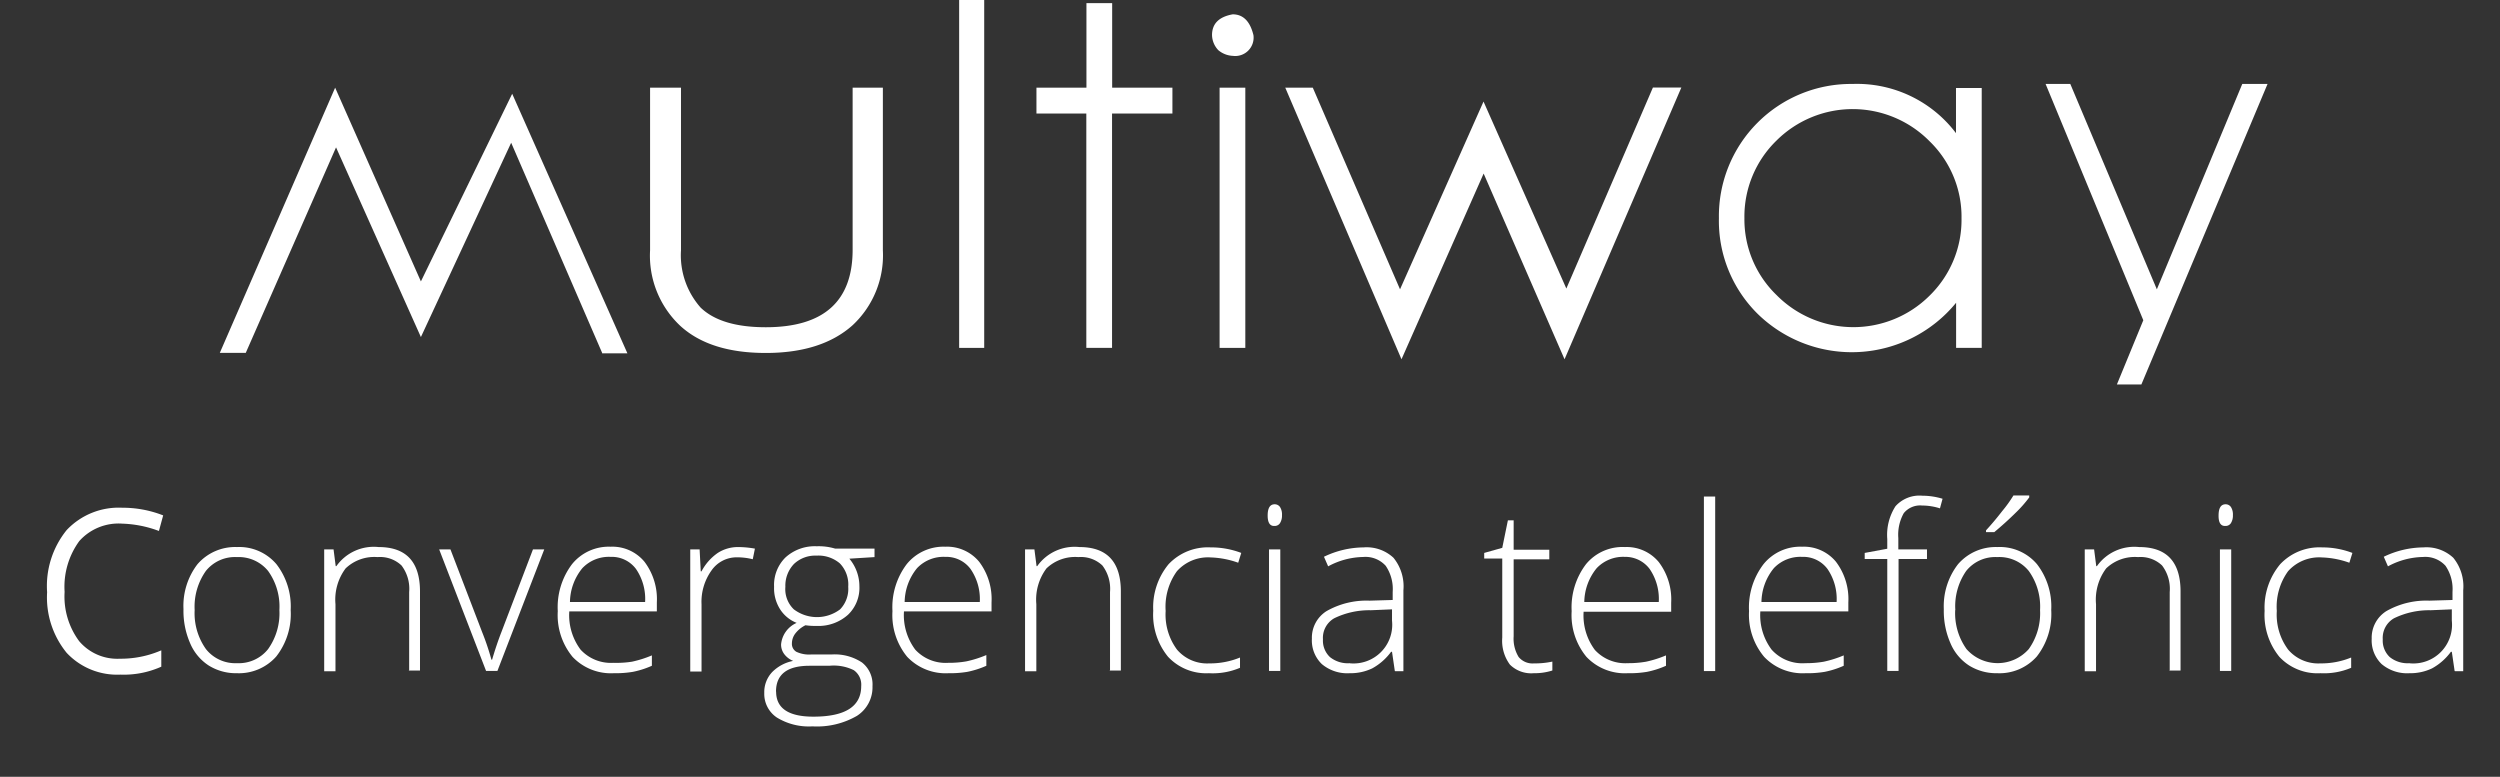 <svg id="Capa_1" data-name="Capa 1" xmlns="http://www.w3.org/2000/svg" viewBox="0 0 221.55 68.84"><rect x="0" y="0" width="221.55" height="68.84" fill="#333333" stroke="none"/><defs><style>.cls-1,.cls-2{fill:#fff;}.cls-2{stroke:#fff;stroke-miterlimit:10;stroke-width:0.25px;}</style></defs><title>multiway-blanco-frase</title><path class="cls-1" d="M53.36,31.27L45.3,12.65l-8,17.22L29.78,13.06l-8,18.21H19.48L29.7,7.77l7.6,17.17L45.39,8.31l10.21,23H53.36Z"/><path class="cls-1" d="M75.56,28.82q-2.75,2.46-7.7,2.46t-7.57-2.4a8.53,8.53,0,0,1-2.68-6.7V7.77h2.74V22.18a7,7,0,0,0,1.74,5.08Q63.9,29,67.86,29q7.7,0,7.7-6.87V7.77h2.68V22.18A8.47,8.47,0,0,1,75.56,28.82Z"/><path class="cls-1" d="M85,30.83V0h2.22V30.83H85Z"/><path class="cls-1" d="M98.55,10.06V30.83H96.27V10.06H91.85V7.77h4.43V0.28h2.28V7.77h5.34v2.29H98.55Z"/><path class="cls-1" d="M109.25,4.95a2.14,2.14,0,0,1-1.28-.5,2,2,0,0,1-.56-1.34q0-1.51,1.83-1.84,1.39,0,1.84,1.84A1.63,1.63,0,0,1,109.25,4.95Z"/><rect class="cls-1" x="108.08" y="7.77" width="2.28" height="23.06"/><path class="cls-1" d="M138.65,31.84l-7.17-16.46-7.28,16.46L113.9,7.77h2.44l7.73,17.87L131.47,9l7.34,16.57,7.67-17.81H149Z"/><path class="cls-1" d="M173.35,30.83v-4a11.94,11.94,0,0,1-17.57,1,11.57,11.57,0,0,1-3.45-8.49,11.71,11.71,0,0,1,11.84-11.9,11,11,0,0,1,9.17,4.36v-4h2.28V30.83h-2.28ZM171,12.52a9.57,9.57,0,0,0-13.57-.06,9.39,9.39,0,0,0-2.84,6.87,9.32,9.32,0,0,0,2.84,6.81A9.57,9.57,0,0,0,171,26.2a9.39,9.39,0,0,0,2.83-6.87A9.32,9.32,0,0,0,171,12.52Z"/><path class="cls-1" d="M187.6,34.07l2.34-5.69L181.28,7.44h2.19l7.67,18.2,7.57-18.2h2.24L189.77,34.07H187.6Z"/><path class="cls-2" d="M10.66,59.66A6,6,0,0,1,6,57.77a7.64,7.64,0,0,1-1.7-5.29A7.76,7.76,0,0,1,6,47.06a6.21,6.21,0,0,1,4.83-1.94,9.71,9.71,0,0,1,3.48.63L14,46.89a10.24,10.24,0,0,0-3.16-.61,4.79,4.79,0,0,0-3.91,1.59,7,7,0,0,0-1.33,4.58A6.77,6.77,0,0,0,6.92,56.9a4.55,4.55,0,0,0,3.71,1.6,9.12,9.12,0,0,0,3.54-.68V59A8,8,0,0,1,10.66,59.66Z"/><path class="cls-1" d="M25.76,54.06a6.1,6.1,0,0,1-1.28,4.12A4.42,4.42,0,0,1,21,59.66a4.57,4.57,0,0,1-2.5-.68,4.38,4.38,0,0,1-1.66-2,7.13,7.13,0,0,1-.58-3A6.07,6.07,0,0,1,17.5,50,4.41,4.41,0,0,1,21,48.48,4.32,4.32,0,0,1,24.5,50,6.13,6.13,0,0,1,25.76,54.06Zm-8.51,0a5.48,5.48,0,0,0,1,3.46A3.31,3.31,0,0,0,21,58.77a3.31,3.31,0,0,0,2.76-1.25,5.48,5.48,0,0,0,1-3.46,5.4,5.4,0,0,0-1-3.46A3.35,3.35,0,0,0,21,49.37a3.3,3.3,0,0,0-2.75,1.22A5.48,5.48,0,0,0,17.25,54.06Z"/><path class="cls-1" d="M36.26,59.47v-7a3.41,3.41,0,0,0-.68-2.36,2.76,2.76,0,0,0-2.12-.74,3.67,3.67,0,0,0-2.83,1,4.61,4.61,0,0,0-.9,3.17v5.95h-1V48.69h0.83l0.19,1.48h0.06a4.06,4.06,0,0,1,3.74-1.69q3.67,0,3.67,3.94v7h-1Z"/><path class="cls-1" d="M43.08,59.47L38.92,48.69h1L42.72,56a22.59,22.59,0,0,1,.83,2.46h0.06Q44,57.13,44.44,56l2.79-7.31h1L44.08,59.46h-1Z"/><path class="cls-1" d="M54.4,59.66a4.69,4.69,0,0,1-3.66-1.45,5.81,5.81,0,0,1-1.31-4.05A6.32,6.32,0,0,1,50.69,50a4.19,4.19,0,0,1,3.42-1.55,3.69,3.69,0,0,1,3,1.33,5.49,5.49,0,0,1,1.1,3.61v0.79H50.45a5.1,5.1,0,0,0,1,3.39,3.65,3.65,0,0,0,2.91,1.17A9,9,0,0,0,56,58.64a9.78,9.78,0,0,0,1.77-.56V59a7.91,7.91,0,0,1-1.69.54A9.31,9.31,0,0,1,54.4,59.66ZM54.11,49.35a3.23,3.23,0,0,0-2.5,1,4.84,4.84,0,0,0-1.1,3h6.66a4.7,4.7,0,0,0-.81-2.93A2.68,2.68,0,0,0,54.11,49.35Z"/><path class="cls-1" d="M65.43,48.48a8.51,8.51,0,0,1,1.47.14l-0.19.94a5.68,5.68,0,0,0-1.4-.17,2.71,2.71,0,0,0-2.26,1.17,4.77,4.77,0,0,0-.88,3v5.95h-1V48.69H62l0.1,1.94h0.07A4.57,4.57,0,0,1,63.61,49,3.31,3.31,0,0,1,65.43,48.48Z"/><path class="cls-1" d="M77.5,48.69v0.68l-2.23.14a3.81,3.81,0,0,1,.89,2.44,3.29,3.29,0,0,1-1,2.52,3.91,3.91,0,0,1-2.78,1,6.06,6.06,0,0,1-1-.06,2.56,2.56,0,0,0-.89.72,1.45,1.45,0,0,0-.31.88,0.81,0.81,0,0,0,.39.75,2.65,2.65,0,0,0,1.31.24H73.7a4.38,4.38,0,0,1,2.69.71,2.47,2.47,0,0,1,.93,2.1,3,3,0,0,1-1.38,2.63,7.06,7.06,0,0,1-3.94.93,5.42,5.42,0,0,1-3.15-.78,2.52,2.52,0,0,1-1.12-2.18,2.59,2.59,0,0,1,.69-1.84,3.57,3.57,0,0,1,1.87-1,1.89,1.89,0,0,1-.78-0.59,1.4,1.4,0,0,1-.29-0.88,2.31,2.31,0,0,1,1.38-1.9,3.08,3.08,0,0,1-1.47-1.21A3.46,3.46,0,0,1,68.6,52a3.42,3.42,0,0,1,1-2.59,3.85,3.85,0,0,1,2.77-1,5.12,5.12,0,0,1,1.65.21H77.5Zm-8.72,12.6q0,2.22,3.3,2.22,4.24,0,4.24-2.71a1.56,1.56,0,0,0-.66-1.41A4,4,0,0,0,73.5,59H71.74Q68.77,59,68.77,61.29ZM69.6,52A2.48,2.48,0,0,0,70.35,54a3.4,3.4,0,0,0,4.1,0,2.61,2.61,0,0,0,.72-2,2.7,2.7,0,0,0-.74-2.07,2.92,2.92,0,0,0-2.07-.69,2.74,2.74,0,0,0-2,.74A2.78,2.78,0,0,0,69.6,52Z"/><path class="cls-1" d="M84.06,59.66a4.69,4.69,0,0,1-3.66-1.45,5.81,5.81,0,0,1-1.31-4.05A6.32,6.32,0,0,1,80.35,50a4.19,4.19,0,0,1,3.42-1.55,3.69,3.69,0,0,1,3,1.33,5.49,5.49,0,0,1,1.1,3.61v0.79H80.11a5.1,5.1,0,0,0,1,3.39,3.65,3.65,0,0,0,2.91,1.17,9,9,0,0,0,1.62-.13,9.78,9.78,0,0,0,1.77-.56V59a7.91,7.91,0,0,1-1.69.54A9.3,9.3,0,0,1,84.06,59.66ZM83.77,49.35a3.23,3.23,0,0,0-2.5,1,4.84,4.84,0,0,0-1.1,3h6.66A4.7,4.7,0,0,0,86,50.41,2.68,2.68,0,0,0,83.77,49.35Z"/><path class="cls-1" d="M98.37,59.47v-7a3.41,3.41,0,0,0-.68-2.36,2.76,2.76,0,0,0-2.12-.74,3.67,3.67,0,0,0-2.83,1,4.61,4.61,0,0,0-.9,3.17v5.95h-1V48.69h0.83l0.19,1.48h0.06a4.06,4.06,0,0,1,3.74-1.69q3.67,0,3.67,3.94v7h-1Z"/><path class="cls-1" d="M107.13,59.66a4.62,4.62,0,0,1-3.62-1.46,5.88,5.88,0,0,1-1.31-4.07A6,6,0,0,1,103.56,50a4.78,4.78,0,0,1,3.72-1.49A7.47,7.47,0,0,1,110,49l-0.27.87a7.88,7.88,0,0,0-2.43-.47,3.69,3.69,0,0,0-3,1.22,5.37,5.37,0,0,0-1,3.52,5.21,5.21,0,0,0,1,3.42,3.5,3.5,0,0,0,2.86,1.23,7,7,0,0,0,2.73-.52v0.91A6.17,6.17,0,0,1,107.13,59.66Z"/><path class="cls-1" d="M112.34,45.69q0-1,.62-1a0.56,0.56,0,0,1,.48.25,1.23,1.23,0,0,1,.17.71,1.26,1.26,0,0,1-.17.7,0.55,0.55,0,0,1-.48.26Q112.34,46.65,112.34,45.69Zm1.12,13.77h-1V48.69h1V59.47Z"/><path class="cls-1" d="M123.61,59.47l-0.25-1.71h-0.08a5.13,5.13,0,0,1-1.67,1.47,4.46,4.46,0,0,1-2,.43,3.5,3.5,0,0,1-2.47-.81,2.91,2.91,0,0,1-.88-2.25,2.78,2.78,0,0,1,1.31-2.45,7.15,7.15,0,0,1,3.8-.92l2.05-.06V52.46a3.66,3.66,0,0,0-.62-2.32,2.42,2.42,0,0,0-2-.78,6.73,6.73,0,0,0-3.1.83l-0.37-.85a8.21,8.21,0,0,1,3.51-.83,3.49,3.49,0,0,1,2.65.92,4,4,0,0,1,.88,2.88v7.17h-0.72Zm-4-.69A3.43,3.43,0,0,0,123.36,55V54l-1.88.08a7.1,7.1,0,0,0-3.24.71,2,2,0,0,0-1,1.87,2,2,0,0,0,.62,1.57A2.52,2.52,0,0,0,119.65,58.77Z"/><path class="cls-1" d="M135.94,58.79a7.36,7.36,0,0,0,1.63-.16v0.79a5.21,5.21,0,0,1-1.65.24,2.68,2.68,0,0,1-2.11-.76,3.55,3.55,0,0,1-.68-2.4v-7h-1.6V49l1.6-.45,0.5-2.44h0.51v2.61h3.16v0.85h-3.16v6.82a3.11,3.11,0,0,0,.44,1.83A1.59,1.59,0,0,0,135.94,58.79Z"/><path class="cls-1" d="M144.25,59.66a4.69,4.69,0,0,1-3.66-1.45,5.81,5.81,0,0,1-1.31-4.05A6.32,6.32,0,0,1,140.55,50,4.19,4.19,0,0,1,144,48.48a3.69,3.69,0,0,1,3,1.33,5.49,5.49,0,0,1,1.1,3.61v0.79h-7.76a5.1,5.1,0,0,0,1,3.39,3.65,3.65,0,0,0,2.91,1.17,9,9,0,0,0,1.62-.13,9.78,9.78,0,0,0,1.77-.56V59a7.91,7.91,0,0,1-1.69.54A9.32,9.32,0,0,1,144.25,59.66ZM144,49.35a3.23,3.23,0,0,0-2.5,1,4.84,4.84,0,0,0-1.1,3H147a4.7,4.7,0,0,0-.81-2.93A2.68,2.68,0,0,0,144,49.35Z"/><path class="cls-1" d="M152,59.47h-1V44h1V59.47Z"/><path class="cls-1" d="M160,59.66a4.69,4.69,0,0,1-3.66-1.45A5.81,5.81,0,0,1,155,54.16,6.32,6.32,0,0,1,156.28,50a4.19,4.19,0,0,1,3.42-1.55,3.69,3.69,0,0,1,3,1.33,5.49,5.49,0,0,1,1.1,3.61v0.79H156a5.1,5.1,0,0,0,1,3.39A3.65,3.65,0,0,0,160,58.77a9,9,0,0,0,1.62-.13,9.78,9.78,0,0,0,1.77-.56V59a7.91,7.91,0,0,1-1.69.54A9.31,9.31,0,0,1,160,59.66ZM159.7,49.35a3.23,3.23,0,0,0-2.5,1,4.84,4.84,0,0,0-1.1,3h6.66a4.7,4.7,0,0,0-.81-2.93A2.68,2.68,0,0,0,159.7,49.35Z"/><path class="cls-1" d="M170.79,49.54h-2.54v9.92h-1V49.54h-2V49l2-.37V47.77a4.7,4.7,0,0,1,.73-2.91,2.85,2.85,0,0,1,2.38-.93,6.2,6.2,0,0,1,1.79.27l-0.23.85a5.26,5.26,0,0,0-1.58-.25,1.86,1.86,0,0,0-1.63.68,3.91,3.91,0,0,0-.48,2.21v1h2.54v0.85h0Z"/><path class="cls-1" d="M181.78,54.06a6.1,6.1,0,0,1-1.28,4.12A4.42,4.42,0,0,1,177,59.66a4.57,4.57,0,0,1-2.5-.68,4.38,4.38,0,0,1-1.66-2,7.13,7.13,0,0,1-.58-3A6.07,6.07,0,0,1,173.52,50,4.41,4.41,0,0,1,177,48.48,4.32,4.32,0,0,1,180.52,50,6.13,6.13,0,0,1,181.78,54.06Zm-8.51,0a5.48,5.48,0,0,0,1,3.46,3.68,3.68,0,0,0,5.52,0,5.48,5.48,0,0,0,1-3.46,5.4,5.4,0,0,0-1-3.46A3.35,3.35,0,0,0,177,49.37a3.3,3.3,0,0,0-2.75,1.22A5.48,5.48,0,0,0,173.28,54.06ZM176,47q0.72-.78,1.43-1.7a11.64,11.64,0,0,0,1-1.39h1.4v0.17a11,11,0,0,1-1.21,1.37q-0.86.85-1.89,1.71H176V47h0Z"/><path class="cls-1" d="M192.28,59.47v-7a3.41,3.41,0,0,0-.68-2.36,2.76,2.76,0,0,0-2.12-.74,3.67,3.67,0,0,0-2.83,1,4.61,4.61,0,0,0-.9,3.17v5.95h-1V48.69h0.83l0.19,1.48h0.06a4.06,4.06,0,0,1,3.74-1.69q3.67,0,3.67,3.94v7h-1Z"/><path class="cls-1" d="M196.61,45.69q0-1,.62-1a0.56,0.56,0,0,1,.48.25,1.23,1.23,0,0,1,.17.71,1.26,1.26,0,0,1-.17.7,0.55,0.55,0,0,1-.48.26Q196.6,46.65,196.61,45.69Zm1.12,13.77h-1V48.69h1V59.47Z"/><path class="cls-1" d="M205.64,59.66A4.62,4.62,0,0,1,202,58.21a5.88,5.88,0,0,1-1.31-4.07A6,6,0,0,1,202.07,50a4.78,4.78,0,0,1,3.72-1.49,7.47,7.47,0,0,1,2.68.49l-0.27.87a7.88,7.88,0,0,0-2.43-.47,3.69,3.69,0,0,0-3,1.22,5.37,5.37,0,0,0-1,3.52,5.21,5.21,0,0,0,1,3.42,3.5,3.5,0,0,0,2.86,1.23,7,7,0,0,0,2.73-.52v0.91A6.17,6.17,0,0,1,205.64,59.66Z"/><path class="cls-1" d="M217.53,59.47l-0.25-1.71H217.2a5.13,5.13,0,0,1-1.67,1.47,4.46,4.46,0,0,1-2,.43,3.5,3.5,0,0,1-2.47-.81,2.91,2.91,0,0,1-.88-2.25,2.78,2.78,0,0,1,1.31-2.45,7.15,7.15,0,0,1,3.8-.92l2.05-.06V52.46a3.66,3.66,0,0,0-.62-2.32,2.42,2.42,0,0,0-2-.78,6.73,6.73,0,0,0-3.1.83l-0.37-.85a8.21,8.21,0,0,1,3.51-.83,3.49,3.49,0,0,1,2.65.92,4,4,0,0,1,.88,2.88v7.17h-0.72Zm-4-.69A3.43,3.43,0,0,0,217.28,55V54l-1.88.08a7.1,7.1,0,0,0-3.24.71,2,2,0,0,0-1,1.87,2,2,0,0,0,.62,1.57A2.52,2.52,0,0,0,213.56,58.77Z"/></svg>